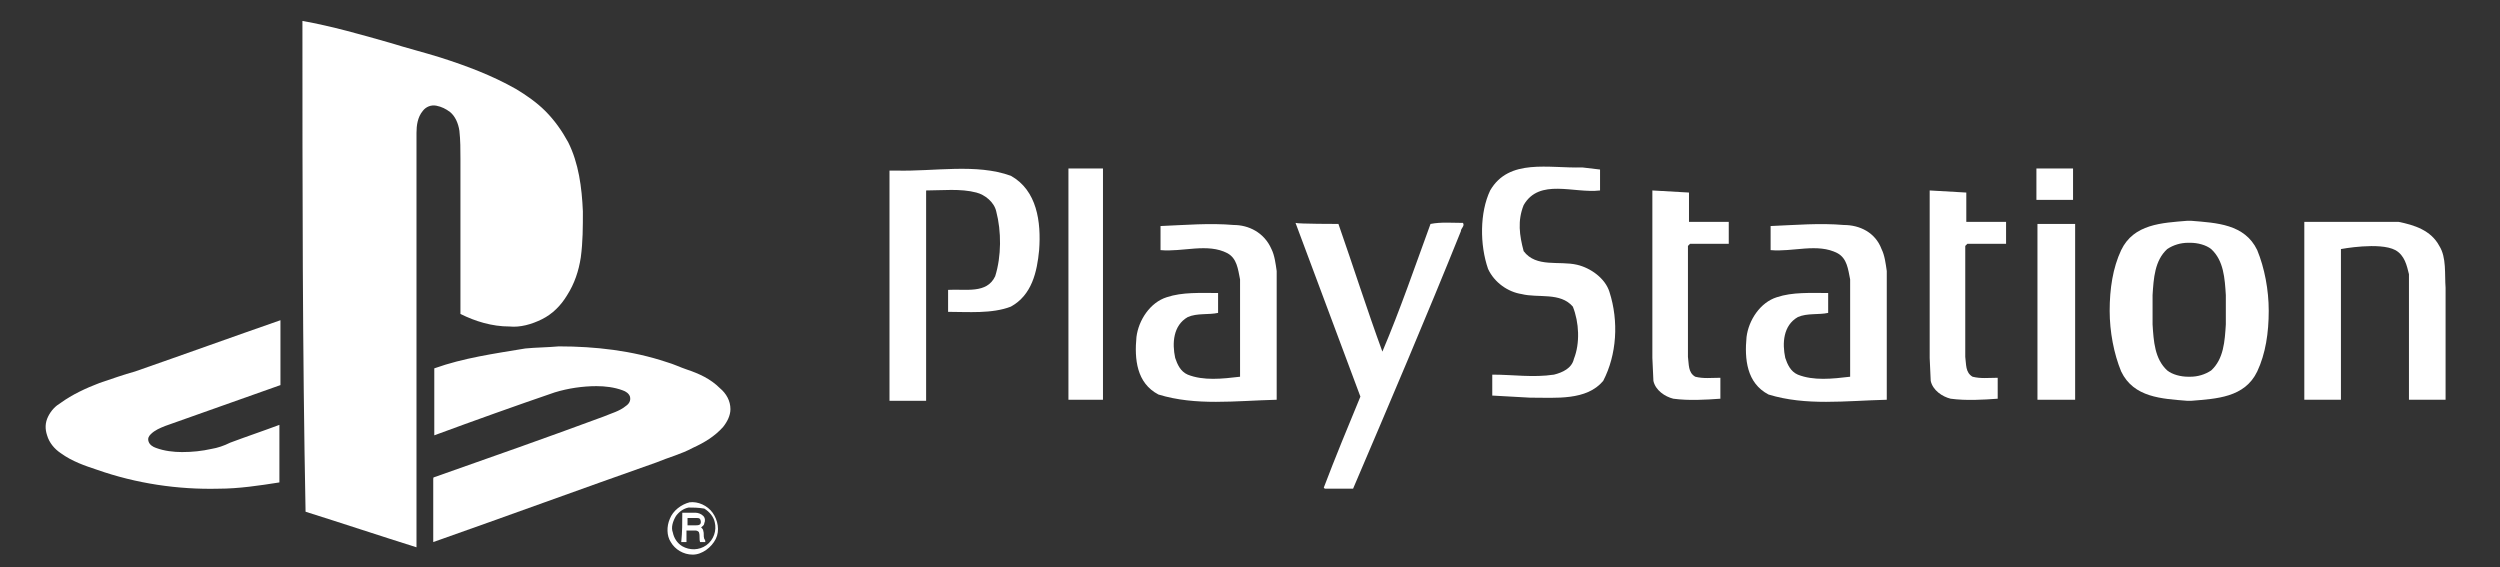 <?xml version="1.0" encoding="utf-8"?>
<!-- Generator: Adobe Illustrator 26.4.0, SVG Export Plug-In . SVG Version: 6.00 Build 0)  -->
<svg version="1.2" baseProfile="tiny" id="Calque_1"
	 xmlns="http://www.w3.org/2000/svg" xmlns:xlink="http://www.w3.org/1999/xlink" x="0px" y="0px" viewBox="0 0 238.9 54.2"
	 overflow="visible" xml:space="preserve">
<rect x="0" y="0" width="238.9" height="54.2" fill="#333333" stroke="none"/>
<path fill="#FFFFFF" d="M28.9,2c2.8,0.5,5.6,1.3,8.4,2.1c1.6,0.5,3.2,0.9,4.8,1.4c2.5,0.8,4.9,1.7,7.2,3c1,0.6,2,1.3,2.8,2.1
	c0.9,0.9,1.6,1.9,2.2,3c1,2,1.3,4.3,1.4,6.6c0,1.5,0,2.9-0.2,4.4c-0.2,1.3-0.6,2.5-1.3,3.6c-0.6,1-1.4,1.8-2.4,2.3s-2.1,0.8-3.1,0.7
	c-1.7,0-3.3-0.5-4.7-1.2c0-4.9,0-9.9,0-14.8c0-0.9,0-1.8-0.1-2.7c-0.1-0.7-0.4-1.4-0.9-1.8c-0.4-0.3-0.8-0.5-1.3-0.6s-1,0.1-1.3,0.5
	c-0.5,0.6-0.6,1.4-0.6,2.1c0,13.2,0,26.4,0,39.6c-3.5-1.1-7.1-2.3-10.6-3.4C28.9,33.5,28.9,17.8,28.9,2"/>
<path fill="#FFFFFF" d="M12.9,35.5c4.6-1.6,9.3-3.3,13.9-4.9c0,1.8,0,3.6,0,5.5c0,0.2,0,0.5,0,0.7c-3.7,1.3-7.3,2.6-11,3.9
	c-0.5,0.2-1,0.4-1.4,0.8c-0.2,0.2-0.3,0.4-0.2,0.7s0.4,0.5,0.7,0.6c0.8,0.3,1.7,0.4,2.5,0.4c1,0,1.9-0.1,2.8-0.3
	c0.6-0.1,1.2-0.3,1.8-0.6c1.6-0.6,3.1-1.1,4.7-1.7c0,1.5,0,3.1,0,4.6c0,0.3,0,0.6,0,0.9c-1.9,0.3-3.9,0.6-5.8,0.6
	C17,46.8,13,46.2,9.3,44.9c-1.2-0.4-2.4-0.8-3.5-1.6c-0.6-0.4-1.1-1-1.3-1.7c-0.2-0.6-0.2-1.2,0.1-1.8c0.3-0.6,0.7-1,1.2-1.3
	c1.1-0.8,2.4-1.4,3.7-1.9C10.7,36.2,11.8,35.8,12.9,35.5"/>
<path fill="#FFFFFF" d="M50.2,33.3c1-0.1,2.1-0.1,3.2-0.2c3.5,0,7,0.4,10.3,1.5c0.7,0.2,1.3,0.5,1.9,0.7c1.2,0.4,2.3,0.9,3.2,1.8
	c0.6,0.5,1,1.2,1,2c0,0.6-0.3,1.2-0.7,1.7c-0.8,0.9-1.8,1.5-2.9,2c-1.1,0.6-2.3,0.9-3.5,1.4c-7.1,2.5-14.2,5.1-21.3,7.6c0-2,0-4,0-6
	c0-0.1,0-0.2,0.1-0.2c5.4-1.9,10.8-3.8,16.2-5.8c0.7-0.3,1.5-0.5,2.1-1c0.3-0.2,0.5-0.5,0.4-0.9c-0.1-0.3-0.4-0.5-0.7-0.6
	c-0.8-0.3-1.7-0.4-2.5-0.4c-1.3,0-2.7,0.2-4,0.6c-3.8,1.3-7.7,2.7-11.5,4.1c0-2.1,0-4.3,0-6.4C44.3,34.2,47.2,33.8,50.2,33.3"/>
<path fill="#FFFFFF" d="M65.9,48c0.8-0.1,1.7,0.3,2.2,1s0.7,1.7,0.3,2.5C68,52.3,67.1,53,66.2,53c-0.9,0-1.7-0.5-2.1-1.2
	c-0.4-0.6-0.4-1.5-0.1-2.2C64.3,48.8,65.1,48.2,65.9,48 M65.8,48.5c-0.5,0.1-0.9,0.4-1.2,0.8c-0.3,0.5-0.5,1.1-0.3,1.6
	c0.1,0.5,0.4,1,0.9,1.3c0.7,0.4,1.6,0.4,2.3-0.1c0.7-0.5,1-1.4,0.8-2.2c-0.1-0.5-0.5-1-1-1.3C66.7,48.5,66.2,48.5,65.8,48.5"/>
<path fill="#FFFFFF" d="M65.2,49c0.4,0,0.9,0,1.3,0c0.2,0,0.5,0.1,0.7,0.3s0.2,0.5,0.1,0.7c0,0.2-0.2,0.3-0.3,0.4
	c0.1,0.1,0.2,0.2,0.2,0.3c0.1,0.3,0,0.5,0.1,0.8c0.1,0.1,0.1,0.2,0.1,0.3c-0.2,0-0.4,0-0.5,0c-0.1-0.3,0-0.6-0.1-0.9
	c0-0.1-0.2-0.2-0.3-0.2c-0.3,0-0.6,0-0.9,0c0,0.4,0,0.7,0,1.1c-0.2,0-0.3,0-0.5,0C65.2,50.8,65.2,50,65.2,49 M65.7,49.5
	c0,0.2,0,0.5,0,0.7c0.3,0,0.5,0,0.8,0c0.1,0,0.3,0,0.4-0.1s0.1-0.3,0-0.5c-0.1-0.1-0.2-0.1-0.3-0.1C66.2,49.5,65.9,49.5,65.7,49.5"
	/>
<g>
	<path fill-rule="evenodd" fill="#FFFFFF" d="M96.6,16.8c2.5,1.4,2.9,4.4,2.7,7.1c-0.2,2.1-0.7,4.3-2.7,5.4c-1.8,0.7-4.1,0.5-6,0.5
		v-2.1c1.7-0.1,3.7,0.4,4.5-1.3c0.6-1.9,0.6-4.3,0.1-6.2c-0.2-0.9-1.1-1.6-1.9-1.8c-1.5-0.4-3.3-0.2-4.8-0.2v20.1H85v-22h0.6
		C89.3,16.4,93.3,15.6,96.6,16.8L96.6,16.8z"/>
	<path fill-rule="evenodd" fill="#FFFFFF" d="M152.9,16.2v2c-2.5,0.3-5.8-1.2-7.3,1.4c-0.6,1.5-0.4,2.9,0,4.4
		c1.2,1.6,3.4,0.9,5.1,1.3c1.3,0.3,2.7,1.3,3.1,2.6c0.9,2.8,0.7,6-0.6,8.5c-1.6,1.9-4.5,1.6-7,1.6l-3.6-0.2v-2c2,0,3.9,0.3,5.9,0
		c0.8-0.2,1.7-0.6,1.9-1.5c0.6-1.5,0.5-3.5-0.1-5c-1.2-1.4-3.3-0.8-4.9-1.2c-1.3-0.2-2.6-1.1-3.2-2.4c-0.8-2.3-0.8-5.4,0.2-7.5
		c1.8-3.1,5.6-2.1,8.8-2.2L152.9,16.2L152.9,16.2z"/>
	<path fill-rule="evenodd" fill="#FFFFFF" d="M161.4,18.4v2.8h3.8v2.1c-1.2,0-2.5,0-3.7,0l-0.2,0.2v10.6c0.1,0.7,0,1.5,0.7,1.9
		c0.8,0.2,1.5,0.1,2.4,0.1v2c-1.4,0.1-3,0.2-4.5,0c-0.8-0.2-1.7-0.8-1.9-1.7l-0.1-2.2V18.2L161.4,18.4L161.4,18.4z"/>
	<path fill-rule="evenodd" fill="#FFFFFF" d="M187.9,18.4v2.8h3.8v2.1c-1.2,0-2.5,0-3.7,0l-0.2,0.2v10.6c0.1,0.7,0,1.5,0.7,1.9
		c0.8,0.2,1.5,0.1,2.4,0.1v2c-1.4,0.1-3,0.2-4.5,0c-0.8-0.2-1.7-0.8-1.9-1.7l-0.1-2.2V18.2L187.9,18.4L187.9,18.4z"/>
	<path fill-rule="evenodd" fill="#FFFFFF" d="M121.5,23.8c0.3,0.6,0.4,1.4,0.5,2.1v12.3c-4,0.1-7.7,0.6-11.3-0.5
		c-2.1-1.1-2.3-3.4-2.1-5.5c0.2-1.6,1.3-3.3,2.9-3.8c1.5-0.5,3.2-0.4,4.9-0.4v1.9c-0.9,0.2-2,0-2.9,0.4c-1.4,0.8-1.5,2.5-1.2,3.9
		c0.2,0.6,0.5,1.3,1.2,1.6c1.5,0.6,3.3,0.4,5,0.2v-9.3c-0.2-1-0.3-2-1.2-2.5c-1.9-1-4.3-0.1-6.4-0.3v-2.3c2.4-0.1,4.7-0.3,7-0.1
		C119.3,21.5,120.8,22.2,121.5,23.8L121.5,23.8z"/>
	<path fill-rule="evenodd" fill="#FFFFFF" d="M179.8,23.8c0.3,0.6,0.4,1.4,0.5,2.1v12.3c-4,0.1-7.7,0.6-11.3-0.5
		c-2.1-1.1-2.3-3.4-2.1-5.5c0.2-1.6,1.3-3.3,2.9-3.8c1.5-0.5,3.2-0.4,4.9-0.4v1.9c-0.9,0.2-2,0-2.9,0.4c-1.4,0.8-1.5,2.5-1.2,3.9
		c0.2,0.6,0.5,1.3,1.2,1.6c1.5,0.6,3.3,0.4,5,0.2v-9.3c-0.2-1-0.3-2-1.2-2.5c-1.9-1-4.3-0.1-6.4-0.3v-2.3c2.4-0.1,4.7-0.3,7-0.1
		C177.7,21.5,179.2,22.2,179.8,23.8L179.8,23.8z"/>
	<path fill-rule="evenodd" fill="#FFFFFF" d="M127.9,21.4c1.4,4,2.7,8.1,4.2,12.2c1.7-4,3.1-8.1,4.6-12.2c1-0.2,2.1-0.1,3.1-0.1
		c0.2,0.3-0.2,0.5-0.2,0.8c-3.3,8.2-6.8,16.4-10.3,24.6h-2.7l-0.1-0.1c1.1-2.9,2.3-5.8,3.5-8.7l-6.2-16.6
		C124,21.4,127.9,21.4,127.9,21.4L127.9,21.4z"/>
	<path fill-rule="evenodd" fill="#FFFFFF" d="M233.1,23.5c0.7,1.1,0.5,2.7,0.6,4v10.7h-3.5v-12c-0.2-0.8-0.4-1.8-1.3-2.3
		c-1.5-0.8-5.2-0.1-5.2-0.1v11.9v2.5h-3.5V38V21.2c0,0,6,0,9,0C230.7,21.5,232.3,22,233.1,23.5L233.1,23.5z"/>
	<path fill-rule="evenodd" fill="#FFFFFF" d="M209.2,38.3c-0.1,0-0.1,0-0.2,0c-2.4-0.2-5.1-0.3-6.3-2.8c-0.7-1.7-1.1-3.8-1.1-5.8
		l0,0c0-2.1,0.3-4.1,1.1-5.8c1.2-2.5,3.9-2.6,6.3-2.8c0.1,0,0.1,0,0.2,0l0,0c0.1,0,0.1,0,0.2,0c2.4,0.2,5.1,0.3,6.3,2.8
		c0.7,1.7,1.1,3.8,1.1,5.8l0,0c0,2.1-0.3,4.1-1.1,5.8c-1.2,2.5-3.9,2.6-6.3,2.8C209.3,38.3,209.3,38.3,209.2,38.3L209.2,38.3
		L209.2,38.3z M209.3,36c0.7,0,1.4-0.2,2-0.6c1.2-1.1,1.3-2.8,1.4-4.4c0-0.4,0-0.9,0-1.4l0,0c0-0.5,0-0.9,0-1.4
		c-0.1-1.6-0.2-3.3-1.4-4.4c-0.5-0.4-1.3-0.6-2-0.6h-0.2c-0.7,0-1.4,0.2-2,0.6c-1.2,1.1-1.3,2.8-1.4,4.4c0,0.4,0,0.9,0,1.4l0,0
		c0,0.5,0,0.9,0,1.4c0.1,1.6,0.2,3.3,1.4,4.4c0.5,0.4,1.3,0.6,2,0.6H209.3L209.3,36z"/>
	<polygon fill-rule="evenodd" fill="#FFFFFF" points="102.1,16.1 105.4,16.1 105.4,38.2 102.1,38.2 	"/>
	<polygon fill-rule="evenodd" fill="#FFFFFF" points="194.7,21.4 198.3,21.4 198.3,38.2 194.7,38.2 	"/>
	<polygon fill-rule="evenodd" fill="#FFFFFF" points="194.6,16.1 198.1,16.1 198.1,19.1 194.6,19.1 	"/>
</g>
</svg>
